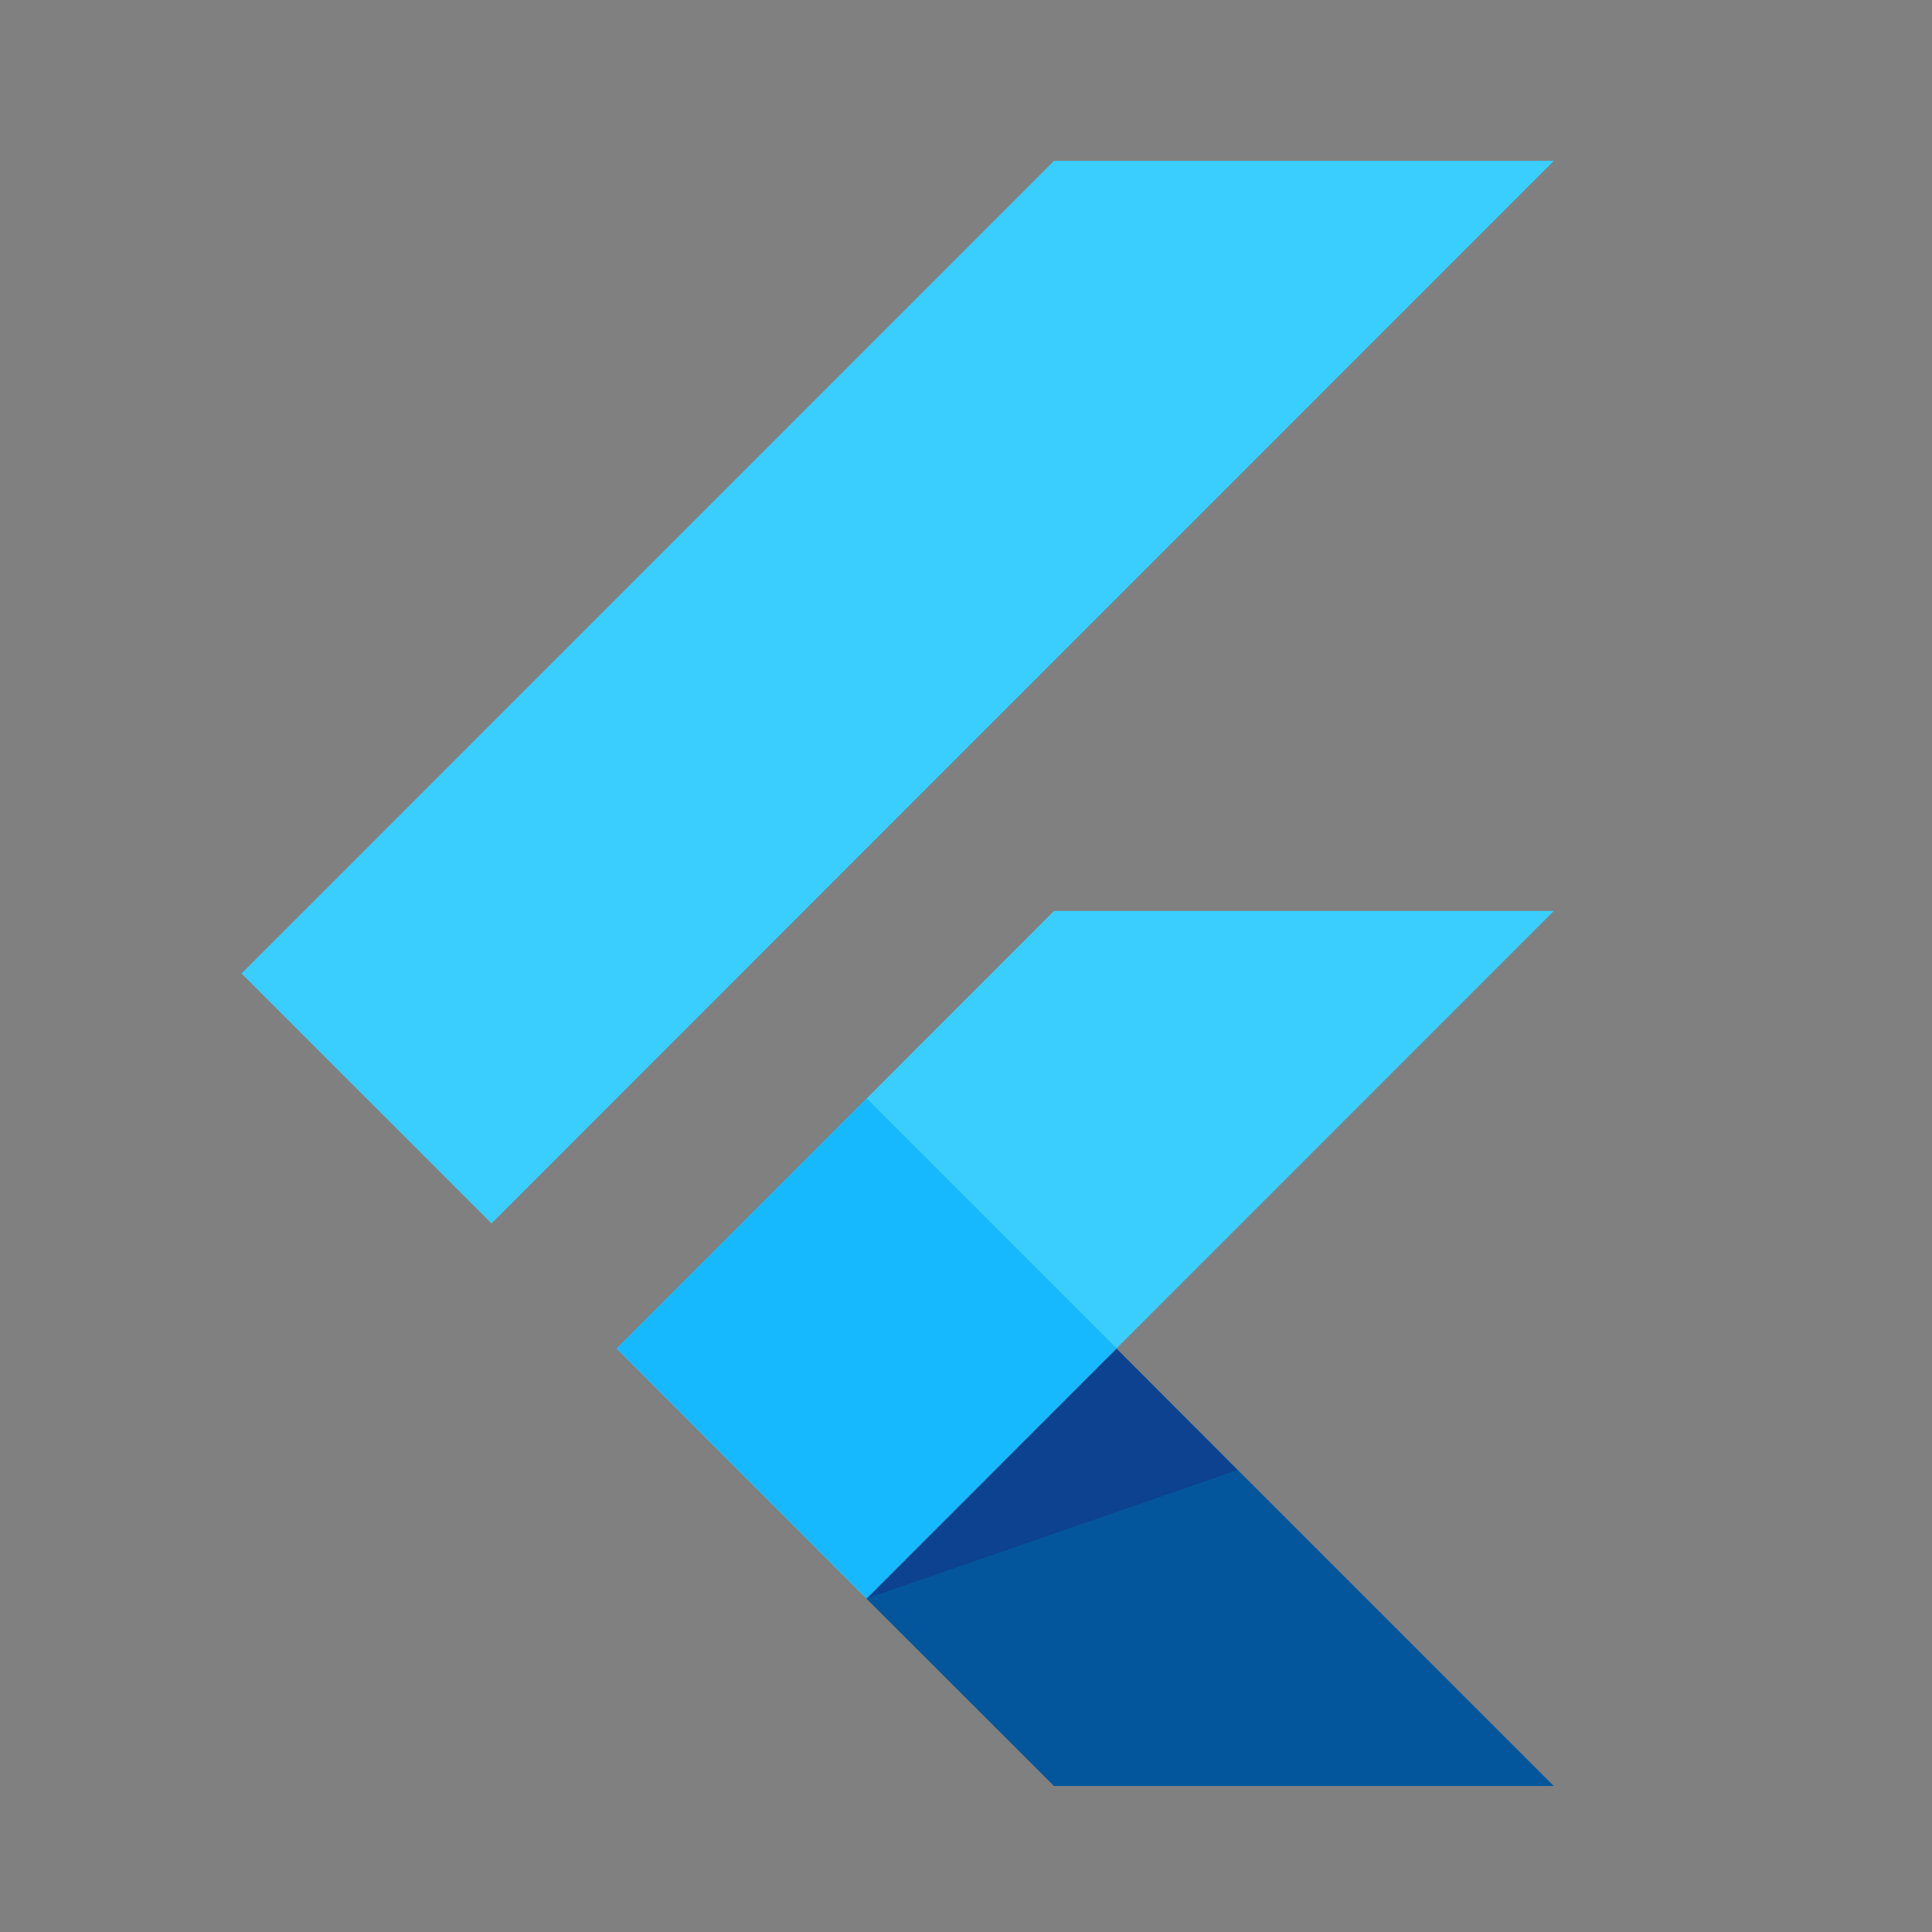 <svg xmlns="http://www.w3.org/2000/svg" xmlns:xlink="http://www.w3.org/1999/xlink" width="48" height="48" viewBox="0 0 48 48">
  <rect x="0" y="0" width="48" height="48" fill="#808080" stroke="none"/>
  <defs>
    <clipPath id="clip-path">
      <path id="Path_111220" data-name="Path 111220" d="M37.288,19.435,26.419,30.308,37.288,41.18H24.868L20.207,36.52,14,30.308,24.868,19.435ZM24.868.8,4.682,20.99,10.894,27.2,37.288.8H24.868Z" transform="translate(-4.682 -0.804)"/>
    </clipPath>
    <linearGradient id="linear-gradient" x1="-89.486" y1="-632.996" x2="-87.478" y2="-635.974" gradientUnits="objectBoundingBox">
      <stop offset="0" stop-color="#1a237e" stop-opacity="0.4"/>
      <stop offset="1" stop-color="#1a237e" stop-opacity="0"/>
    </linearGradient>
    <radialGradient id="radial-gradient" cx="-27.315" cy="-8.995" r="0.047" gradientTransform="translate(-57.238) scale(1.238 1)" gradientUnits="objectBoundingBox">
      <stop offset="0" stop-color="#fff" stop-opacity="0.102"/>
      <stop offset="1" stop-color="#fff" stop-opacity="0"/>
    </radialGradient>
    <clipPath id="clip-flutter">
      <rect width="48" height="48"/>
    </clipPath>
  </defs>
  <g id="flutter" clip-path="url(#clip-flutter)">
    <g id="Group_20006" data-name="Group 20006" transform="translate(6 4)">
      <g id="Group_19997" data-name="Group 19997" transform="translate(0 0)">
        <g id="Group_19996" data-name="Group 19996" clip-path="url(#clip-path)">
          <path id="Path_111219" data-name="Path 111219" d="M20.195,36.494,37.275,19.41H24.856L13.987,30.283Z" transform="translate(-4.669 -0.778)" fill="#39cefd"/>
        </g>
      </g>
      <g id="Group_19999" data-name="Group 19999" transform="translate(0 0)">
        <g id="Group_19998" data-name="Group 19998" clip-path="url(#clip-path)">
          <path id="Path_111221" data-name="Path 111221" d="M4.682,20.99,24.868.8h12.42L10.894,27.2Z" transform="translate(-4.682 -0.804)" fill="#39cefd"/>
        </g>
      </g>
      <g id="Group_20001" data-name="Group 20001" transform="translate(0 0)">
        <g id="Group_20000" data-name="Group 20000" clip-path="url(#clip-path)">
          <path id="Path_111223" data-name="Path 111223" d="M24.847,41.137h12.42L26.4,30.268,20.186,36.48Z" transform="translate(-4.661 -0.764)" fill="#03569b"/>
        </g>
      </g>
      <g id="Group_20003" data-name="Group 20003" transform="translate(0 0)">
        <g id="Group_20002" data-name="Group 20002" clip-path="url(#clip-path)">
          <path id="Path_111225" data-name="Path 111225" d="M26.4,30.268,20.186,36.48,29.4,33.288Z" transform="translate(-4.661 -0.764)" fill="url(#linear-gradient)"/>
        </g>
      </g>
      <g id="Group_20005" data-name="Group 20005" transform="translate(0 0)">
        <g id="Group_20004" data-name="Group 20004" clip-path="url(#clip-path)">
          <path id="Path_111227" data-name="Path 111227" d="M13.987,30.272,20.2,24.061l6.212,6.212L20.2,36.488Z" transform="translate(-4.669 -0.772)" fill="#16b9fd"/>
        </g>
      </g>
      <path id="Path_111229" data-name="Path 111229" d="M37.288,19.435,26.419,30.308,37.288,41.18H24.868L20.207,36.52,14,30.308,24.868,19.435ZM24.868.8,4.682,20.99,10.894,27.2,37.288.8H24.868Z" transform="translate(-4.682 -0.804)" fill="url(#radial-gradient)"/>
    </g>
  </g>
</svg>
